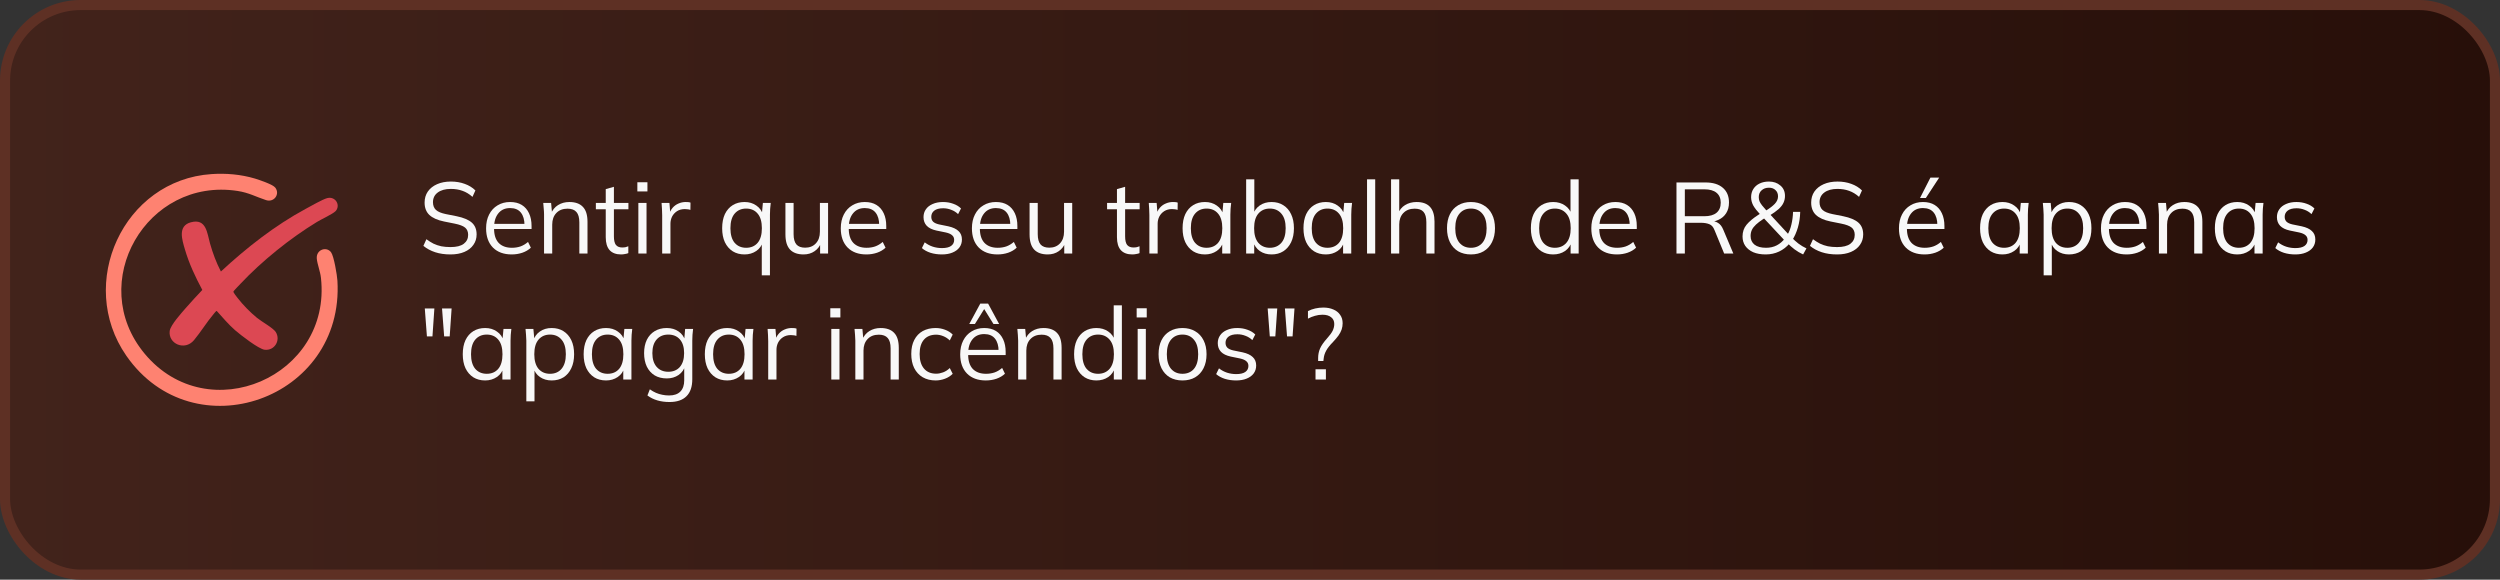 <svg xmlns="http://www.w3.org/2000/svg" width="496" height="115" viewBox="0 0 496 115" fill="none"><rect x="0" y="0" width="496" height="115" fill="#333333" stroke="none"/><rect x="1" y="1" width="494" height="113" rx="15" fill="url(#paint0_linear_2074_1879)"></rect><rect x="1" y="1" width="494" height="113" rx="15" stroke="#5E3024" stroke-width="2"></rect><path d="M41.994 34.537C44.889 34.346 47.773 34.6 50.551 35.417C51.399 35.671 54.135 36.594 54.612 37.219C55.608 38.502 54.378 40.231 52.777 39.7C50.763 39.043 49.406 38.237 47.147 37.887C29.091 35.099 16.971 56.093 28.709 70.184C41.294 85.293 65.851 74.711 63.677 55.128C63.539 53.845 62.946 52.413 62.85 51.3C62.702 49.519 64.769 48.83 65.681 50.049C66.254 50.823 66.879 54.597 66.943 55.668C68.385 79.249 38.379 89.757 25.061 70.576C15.116 56.262 24.457 35.693 41.994 34.537Z" fill="#FE8271"></path><path d="M66.54 41.916C66.041 42.446 63.709 43.528 62.914 44.016C57.549 47.281 51.993 51.756 47.688 56.326C47.497 56.527 46.331 57.736 46.309 57.831C46.257 58.033 46.967 58.891 47.137 59.114C48.218 60.514 49.628 61.945 50.996 63.069C51.908 63.811 54.188 65.062 54.707 65.868C55.746 67.522 54.453 69.632 52.491 69.388C51.303 69.24 47.699 66.43 46.67 65.54C45.324 64.362 44.189 63.005 42.991 61.68C42.895 61.659 42.492 62.168 42.397 62.284C40.998 63.938 39.831 65.879 38.485 67.49C36.661 69.675 33.342 68.222 33.671 65.656C33.83 64.479 36.004 62.104 36.852 61.118C37.912 59.888 39.036 58.711 40.139 57.524C38.75 54.926 37.509 52.307 36.682 49.465C36.131 47.578 35.208 44.811 37.88 44.1C40.966 43.273 41.093 46.306 41.666 48.299C42.238 50.292 42.906 52.095 43.828 53.866C48.897 49.169 54.516 44.747 60.623 41.45C61.567 40.941 64.016 39.541 64.907 39.308C66.582 38.873 67.653 40.761 66.55 41.927L66.54 41.916Z" fill="#DC4853"></path><path d="M261.519 71.621V71.04C261.519 70.361 261.645 69.727 261.899 69.141C262.165 68.54 262.632 67.867 263.299 67.121C263.819 66.547 264.185 66.047 264.399 65.621C264.612 65.18 264.719 64.734 264.719 64.281C264.719 63.707 264.512 63.261 264.099 62.941C263.685 62.607 263.112 62.441 262.379 62.441C261.859 62.441 261.359 62.514 260.879 62.66C260.399 62.794 259.939 62.98 259.499 63.221V61.721C259.939 61.494 260.419 61.321 260.939 61.2C261.472 61.081 262.005 61.02 262.539 61.02C263.299 61.02 263.965 61.147 264.539 61.401C265.112 61.641 265.559 61.994 265.879 62.461C266.212 62.914 266.379 63.474 266.379 64.141C266.379 64.567 266.312 64.981 266.179 65.38C266.045 65.767 265.839 66.16 265.559 66.561C265.279 66.947 264.919 67.374 264.479 67.841C263.825 68.507 263.365 69.094 263.099 69.6C262.832 70.094 262.672 70.6 262.619 71.121L262.559 71.621H261.519ZM260.999 75.3V73.26H263.059V75.3H260.999Z" fill="#F8F8F8"></path><path d="M251.927 66.74L251.507 61.2H253.407L253.027 66.74H251.927ZM255.347 66.74L254.927 61.2H256.827L256.447 66.74H255.347Z" fill="#F8F8F8"></path><path d="M245.245 75.48C244.445 75.48 243.698 75.373 243.005 75.16C242.311 74.933 241.738 74.62 241.285 74.22L241.845 73.08C242.338 73.467 242.871 73.753 243.445 73.94C244.031 74.127 244.638 74.22 245.265 74.22C246.065 74.22 246.665 74.08 247.065 73.8C247.478 73.507 247.685 73.107 247.685 72.6C247.685 72.213 247.551 71.907 247.285 71.68C247.031 71.44 246.611 71.253 246.025 71.12L244.165 70.74C243.311 70.553 242.671 70.24 242.245 69.8C241.818 69.347 241.605 68.773 241.605 68.08C241.605 67.493 241.758 66.98 242.065 66.54C242.371 66.087 242.818 65.733 243.405 65.48C243.991 65.213 244.678 65.08 245.465 65.08C246.198 65.08 246.871 65.193 247.485 65.42C248.111 65.633 248.631 65.947 249.045 66.36L248.465 67.48C248.065 67.093 247.605 66.807 247.085 66.62C246.578 66.42 246.051 66.32 245.505 66.32C244.718 66.32 244.125 66.48 243.725 66.8C243.338 67.107 243.145 67.513 243.145 68.02C243.145 68.407 243.265 68.727 243.505 68.98C243.758 69.22 244.145 69.4 244.665 69.52L246.525 69.9C247.431 70.1 248.105 70.413 248.545 70.84C248.998 71.253 249.225 71.813 249.225 72.52C249.225 73.12 249.058 73.647 248.725 74.1C248.391 74.54 247.925 74.88 247.325 75.12C246.738 75.36 246.045 75.48 245.245 75.48Z" fill="#F8F8F8"></path><path d="M234.599 75.48C233.639 75.48 232.799 75.273 232.079 74.86C231.372 74.433 230.826 73.833 230.439 73.06C230.052 72.273 229.859 71.347 229.859 70.28C229.859 69.2 230.052 68.273 230.439 67.5C230.826 66.727 231.372 66.133 232.079 65.72C232.799 65.293 233.639 65.08 234.599 65.08C235.572 65.08 236.412 65.293 237.119 65.72C237.839 66.133 238.392 66.727 238.779 67.5C239.179 68.273 239.379 69.2 239.379 70.28C239.379 71.347 239.179 72.273 238.779 73.06C238.392 73.833 237.839 74.433 237.119 74.86C236.412 75.273 235.572 75.48 234.599 75.48ZM234.599 74.16C235.559 74.16 236.319 73.833 236.879 73.18C237.439 72.513 237.719 71.547 237.719 70.28C237.719 69 237.432 68.033 236.859 67.38C236.299 66.713 235.546 66.38 234.599 66.38C233.652 66.38 232.899 66.713 232.339 67.38C231.779 68.033 231.499 69 231.499 70.28C231.499 71.547 231.779 72.513 232.339 73.18C232.899 73.833 233.652 74.16 234.599 74.16Z" fill="#F8F8F8"></path><path d="M225.713 75.3V65.26H227.333V75.3H225.713ZM225.513 62.98V61.16H227.513V62.98H225.513Z" fill="#F8F8F8"></path><path d="M217.521 75.48C216.641 75.48 215.868 75.273 215.201 74.86C214.534 74.433 214.014 73.833 213.641 73.06C213.281 72.287 213.101 71.36 213.101 70.28C213.101 69.187 213.281 68.253 213.641 67.48C214.014 66.707 214.534 66.113 215.201 65.7C215.868 65.287 216.641 65.08 217.521 65.08C218.428 65.08 219.208 65.307 219.861 65.76C220.528 66.213 220.974 66.827 221.201 67.6H220.961V60.58H222.581V75.3H220.981V72.9H221.201C220.988 73.7 220.548 74.333 219.881 74.8C219.214 75.253 218.428 75.48 217.521 75.48ZM217.861 74.16C218.808 74.16 219.568 73.833 220.141 73.18C220.714 72.513 221.001 71.547 221.001 70.28C221.001 69 220.714 68.033 220.141 67.38C219.568 66.713 218.808 66.38 217.861 66.38C216.914 66.38 216.154 66.713 215.581 67.38C215.021 68.033 214.741 69 214.741 70.28C214.741 71.547 215.021 72.513 215.581 73.18C216.154 73.833 216.914 74.16 217.861 74.16Z" fill="#F8F8F8"></path><path d="M202.002 75.3V67.58C202.002 67.207 201.982 66.827 201.942 66.44C201.916 66.04 201.882 65.647 201.842 65.26H203.402L203.602 67.46H203.362C203.656 66.687 204.122 66.1 204.762 65.7C205.416 65.287 206.169 65.08 207.022 65.08C208.209 65.08 209.102 65.4 209.702 66.04C210.316 66.667 210.622 67.66 210.622 69.02V75.3H209.002V69.12C209.002 68.173 208.809 67.487 208.422 67.06C208.049 66.62 207.462 66.4 206.662 66.4C205.729 66.4 204.989 66.687 204.442 67.26C203.896 67.833 203.622 68.6 203.622 69.56V75.3H202.002Z" fill="#F8F8F8"></path><path d="M195.583 75.48C194.01 75.48 192.77 75.027 191.863 74.12C190.957 73.2 190.503 71.927 190.503 70.3C190.503 69.247 190.703 68.334 191.103 67.56C191.503 66.774 192.063 66.167 192.783 65.74C193.503 65.3 194.33 65.08 195.263 65.08C196.183 65.08 196.957 65.274 197.583 65.66C198.21 66.047 198.69 66.6 199.023 67.32C199.357 68.027 199.523 68.867 199.523 69.84V70.44H191.743V69.42H198.463L198.123 69.68C198.123 68.614 197.883 67.78 197.403 67.18C196.923 66.58 196.21 66.28 195.263 66.28C194.263 66.28 193.483 66.634 192.923 67.34C192.363 68.034 192.083 68.974 192.083 70.16V70.34C192.083 71.594 192.39 72.547 193.003 73.2C193.63 73.84 194.503 74.16 195.623 74.16C196.223 74.16 196.783 74.074 197.303 73.9C197.837 73.714 198.343 73.414 198.823 73L199.383 74.14C198.943 74.567 198.383 74.9 197.703 75.14C197.037 75.367 196.33 75.48 195.583 75.48ZM192.303 64.28L194.483 60.24H196.043L198.223 64.28H197.103L195.263 61.32L193.423 64.28H192.303Z" fill="#F8F8F8"></path><path d="M185.636 75.48C184.65 75.48 183.79 75.267 183.056 74.84C182.336 74.413 181.776 73.807 181.376 73.02C180.99 72.233 180.796 71.3 180.796 70.22C180.796 69.127 180.996 68.2 181.396 67.44C181.796 66.667 182.356 66.08 183.076 65.68C183.81 65.28 184.663 65.08 185.636 65.08C186.276 65.08 186.896 65.193 187.496 65.42C188.11 65.647 188.616 65.967 189.016 66.38L188.436 67.54C188.036 67.153 187.596 66.867 187.116 66.68C186.65 66.493 186.19 66.4 185.736 66.4C184.696 66.4 183.89 66.727 183.316 67.38C182.743 68.033 182.456 68.987 182.456 70.24C182.456 71.48 182.743 72.44 183.316 73.12C183.89 73.8 184.696 74.14 185.736 74.14C186.176 74.14 186.63 74.053 187.096 73.88C187.576 73.707 188.023 73.42 188.436 73.02L189.016 74.16C188.603 74.587 188.09 74.913 187.476 75.14C186.863 75.367 186.25 75.48 185.636 75.48Z" fill="#F8F8F8"></path><path d="M169.698 75.3V67.58C169.698 67.207 169.678 66.827 169.638 66.44C169.611 66.04 169.578 65.647 169.538 65.26H171.098L171.298 67.46H171.058C171.351 66.687 171.818 66.1 172.458 65.7C173.111 65.287 173.864 65.08 174.718 65.08C175.904 65.08 176.798 65.4 177.398 66.04C178.011 66.667 178.318 67.66 178.318 69.02V75.3H176.698V69.12C176.698 68.173 176.504 67.487 176.118 67.06C175.744 66.62 175.158 66.4 174.358 66.4C173.424 66.4 172.684 66.687 172.138 67.26C171.591 67.833 171.318 68.6 171.318 69.56V75.3H169.698Z" fill="#F8F8F8"></path><path d="M164.932 75.3V65.26H166.552V75.3H164.932ZM164.732 62.98V61.16H166.732V62.98H164.732Z" fill="#F8F8F8"></path><path d="M152.412 75.3V67.68C152.412 67.28 152.398 66.873 152.372 66.46C152.358 66.047 152.332 65.647 152.292 65.26H153.852L154.052 67.7L153.772 67.72C153.905 67.12 154.138 66.627 154.472 66.24C154.805 65.853 155.198 65.567 155.652 65.38C156.105 65.18 156.578 65.08 157.072 65.08C157.272 65.08 157.445 65.087 157.592 65.1C157.752 65.113 157.898 65.147 158.032 65.2L158.012 66.64C157.812 66.573 157.625 66.533 157.452 66.52C157.292 66.493 157.105 66.48 156.892 66.48C156.305 66.48 155.792 66.62 155.352 66.9C154.925 67.18 154.598 67.54 154.372 67.98C154.158 68.42 154.052 68.887 154.052 69.38V75.3H152.412Z" fill="#F8F8F8"></path><path d="M144.279 75.48C143.386 75.48 142.606 75.273 141.939 74.86C141.273 74.433 140.753 73.833 140.379 73.06C140.019 72.287 139.839 71.36 139.839 70.28C139.839 69.187 140.019 68.253 140.379 67.48C140.753 66.707 141.273 66.113 141.939 65.7C142.606 65.287 143.386 65.08 144.279 65.08C145.186 65.08 145.966 65.313 146.619 65.78C147.286 66.233 147.726 66.853 147.939 67.64H147.699L147.919 65.26H149.479C149.439 65.647 149.399 66.04 149.359 66.44C149.333 66.827 149.319 67.207 149.319 67.58V75.3H147.699V72.94H147.919C147.706 73.727 147.266 74.347 146.599 74.8C145.933 75.253 145.159 75.48 144.279 75.48ZM144.599 74.16C145.559 74.16 146.319 73.833 146.879 73.18C147.439 72.513 147.719 71.547 147.719 70.28C147.719 69 147.439 68.033 146.879 67.38C146.319 66.713 145.559 66.38 144.599 66.38C143.653 66.38 142.893 66.713 142.319 67.38C141.759 68.033 141.479 69 141.479 70.28C141.479 71.547 141.759 72.513 142.319 73.18C142.893 73.833 143.653 74.16 144.599 74.16Z" fill="#F8F8F8"></path><path d="M132.829 79.76C131.962 79.76 131.162 79.653 130.429 79.44C129.695 79.227 129.035 78.9 128.449 78.46L128.929 77.24C129.342 77.533 129.749 77.767 130.149 77.94C130.549 78.113 130.962 78.24 131.389 78.32C131.815 78.413 132.269 78.46 132.749 78.46C133.735 78.46 134.482 78.2 134.989 77.68C135.495 77.16 135.749 76.42 135.749 75.46V72.52H135.949C135.735 73.307 135.295 73.933 134.629 74.4C133.962 74.853 133.182 75.08 132.289 75.08C131.369 75.08 130.569 74.88 129.889 74.48C129.222 74.067 128.702 73.487 128.329 72.74C127.969 71.98 127.789 71.087 127.789 70.06C127.789 69.047 127.969 68.167 128.329 67.42C128.702 66.673 129.222 66.1 129.889 65.7C130.569 65.287 131.369 65.08 132.289 65.08C133.195 65.08 133.975 65.307 134.629 65.76C135.295 66.213 135.735 66.84 135.949 67.64L135.749 67.44L135.929 65.26H137.509C137.455 65.647 137.415 66.04 137.389 66.44C137.362 66.827 137.349 67.207 137.349 67.58V75.24C137.349 76.733 136.962 77.86 136.189 78.62C135.429 79.38 134.309 79.76 132.829 79.76ZM132.589 73.76C133.562 73.76 134.329 73.44 134.889 72.8C135.449 72.147 135.729 71.233 135.729 70.06C135.729 68.887 135.449 67.98 134.889 67.34C134.329 66.7 133.562 66.38 132.589 66.38C131.629 66.38 130.862 66.7 130.289 67.34C129.715 67.98 129.429 68.887 129.429 70.06C129.429 71.233 129.715 72.147 130.289 72.8C130.862 73.44 131.629 73.76 132.589 73.76Z" fill="#F8F8F8"></path><path d="M120.236 75.48C119.343 75.48 118.563 75.273 117.896 74.86C117.23 74.433 116.71 73.833 116.336 73.06C115.976 72.287 115.796 71.36 115.796 70.28C115.796 69.187 115.976 68.253 116.336 67.48C116.71 66.707 117.23 66.113 117.896 65.7C118.563 65.287 119.343 65.08 120.236 65.08C121.143 65.08 121.923 65.313 122.576 65.78C123.243 66.233 123.683 66.853 123.896 67.64H123.656L123.876 65.26H125.436C125.396 65.647 125.356 66.04 125.316 66.44C125.29 66.827 125.276 67.207 125.276 67.58V75.3H123.656V72.94H123.876C123.663 73.727 123.223 74.347 122.556 74.8C121.89 75.253 121.116 75.48 120.236 75.48ZM120.556 74.16C121.516 74.16 122.276 73.833 122.836 73.18C123.396 72.513 123.676 71.547 123.676 70.28C123.676 69 123.396 68.033 122.836 67.38C122.276 66.713 121.516 66.38 120.556 66.38C119.61 66.38 118.85 66.713 118.276 67.38C117.716 68.033 117.436 69 117.436 70.28C117.436 71.547 117.716 72.513 118.276 73.18C118.85 73.833 119.61 74.16 120.556 74.16Z" fill="#F8F8F8"></path><path d="M104.424 79.62V67.58C104.424 67.207 104.404 66.827 104.364 66.44C104.337 66.04 104.304 65.647 104.264 65.26H105.824L106.044 67.64H105.804C106.017 66.853 106.451 66.233 107.104 65.78C107.757 65.313 108.537 65.08 109.444 65.08C110.351 65.08 111.131 65.287 111.784 65.7C112.451 66.113 112.971 66.707 113.344 67.48C113.717 68.253 113.904 69.187 113.904 70.28C113.904 71.36 113.717 72.287 113.344 73.06C112.984 73.833 112.471 74.433 111.804 74.86C111.137 75.273 110.351 75.48 109.444 75.48C108.551 75.48 107.777 75.253 107.124 74.8C106.471 74.347 106.037 73.727 105.824 72.94H106.044V79.62H104.424ZM109.124 74.16C110.084 74.16 110.844 73.833 111.404 73.18C111.977 72.513 112.264 71.547 112.264 70.28C112.264 69 111.977 68.033 111.404 67.38C110.844 66.713 110.084 66.38 109.124 66.38C108.177 66.38 107.417 66.713 106.844 67.38C106.284 68.033 106.004 69 106.004 70.28C106.004 71.547 106.284 72.513 106.844 73.18C107.417 73.833 108.177 74.16 109.124 74.16Z" fill="#F8F8F8"></path><path d="M96.252 75.48C95.359 75.48 94.579 75.273 93.912 74.86C93.245 74.433 92.725 73.833 92.352 73.06C91.992 72.287 91.812 71.36 91.812 70.28C91.812 69.187 91.992 68.253 92.352 67.48C92.725 66.707 93.245 66.113 93.912 65.7C94.579 65.287 95.359 65.08 96.252 65.08C97.159 65.08 97.939 65.313 98.592 65.78C99.259 66.233 99.699 66.853 99.912 67.64H99.672L99.892 65.26H101.452C101.412 65.647 101.372 66.04 101.332 66.44C101.305 66.827 101.292 67.207 101.292 67.58V75.3H99.672V72.94H99.892C99.679 73.727 99.239 74.347 98.572 74.8C97.905 75.253 97.132 75.48 96.252 75.48ZM96.572 74.16C97.532 74.16 98.292 73.833 98.852 73.18C99.412 72.513 99.692 71.547 99.692 70.28C99.692 69 99.412 68.033 98.852 67.38C98.292 66.713 97.532 66.38 96.572 66.38C95.625 66.38 94.865 66.713 94.292 67.38C93.732 68.033 93.452 69 93.452 70.28C93.452 71.547 93.732 72.513 94.292 73.18C94.865 73.833 95.625 74.16 96.572 74.16Z" fill="#F8F8F8"></path><path d="M84.7 66.74L84.28 61.2H86.18L85.8 66.74H84.7ZM88.12 66.74L87.7 61.2H89.6L89.22 66.74H88.12Z" fill="#F8F8F8"></path><path d="M455.381 50.48C454.581 50.48 453.835 50.373 453.141 50.16C452.448 49.933 451.875 49.62 451.421 49.22L451.981 48.08C452.475 48.467 453.008 48.753 453.581 48.94C454.168 49.127 454.775 49.22 455.401 49.22C456.201 49.22 456.801 49.08 457.201 48.8C457.615 48.507 457.821 48.107 457.821 47.6C457.821 47.213 457.688 46.907 457.421 46.68C457.168 46.44 456.748 46.253 456.161 46.12L454.301 45.74C453.448 45.553 452.808 45.24 452.381 44.8C451.955 44.347 451.741 43.773 451.741 43.08C451.741 42.493 451.895 41.98 452.201 41.54C452.508 41.087 452.955 40.733 453.541 40.48C454.128 40.213 454.815 40.08 455.601 40.08C456.335 40.08 457.008 40.193 457.621 40.42C458.248 40.633 458.768 40.947 459.181 41.36L458.601 42.48C458.201 42.093 457.741 41.807 457.221 41.62C456.715 41.42 456.188 41.32 455.641 41.32C454.855 41.32 454.261 41.48 453.861 41.8C453.475 42.107 453.281 42.513 453.281 43.02C453.281 43.407 453.401 43.727 453.641 43.98C453.895 44.22 454.281 44.4 454.801 44.52L456.661 44.9C457.568 45.1 458.241 45.413 458.681 45.84C459.135 46.253 459.361 46.813 459.361 47.52C459.361 48.12 459.195 48.647 458.861 49.1C458.528 49.54 458.061 49.88 457.461 50.12C456.875 50.36 456.181 50.48 455.381 50.48Z" fill="#F8F8F8"></path><path d="M443.869 50.48C442.976 50.48 442.196 50.273 441.529 49.86C440.863 49.433 440.343 48.833 439.969 48.06C439.609 47.287 439.429 46.36 439.429 45.28C439.429 44.187 439.609 43.253 439.969 42.48C440.343 41.707 440.863 41.113 441.529 40.7C442.196 40.287 442.976 40.08 443.869 40.08C444.776 40.08 445.556 40.313 446.209 40.78C446.876 41.233 447.316 41.853 447.529 42.64H447.289L447.509 40.26H449.069C449.029 40.647 448.989 41.04 448.949 41.44C448.923 41.827 448.909 42.207 448.909 42.58V50.3H447.289V47.94H447.509C447.296 48.727 446.856 49.347 446.189 49.8C445.523 50.253 444.749 50.48 443.869 50.48ZM444.189 49.16C445.149 49.16 445.909 48.833 446.469 48.18C447.029 47.513 447.309 46.547 447.309 45.28C447.309 44 447.029 43.033 446.469 42.38C445.909 41.713 445.149 41.38 444.189 41.38C443.243 41.38 442.483 41.713 441.909 42.38C441.349 43.033 441.069 44 441.069 45.28C441.069 46.547 441.349 47.513 441.909 48.18C442.483 48.833 443.243 49.16 444.189 49.16Z" fill="#F8F8F8"></path><path d="M428.33 50.3V42.58C428.33 42.207 428.31 41.827 428.27 41.44C428.244 41.04 428.21 40.647 428.17 40.26H429.73L429.93 42.46H429.69C429.984 41.687 430.45 41.1 431.09 40.7C431.744 40.287 432.497 40.08 433.35 40.08C434.537 40.08 435.43 40.4 436.03 41.04C436.644 41.667 436.95 42.66 436.95 44.02V50.3H435.33V44.12C435.33 43.173 435.137 42.487 434.75 42.06C434.377 41.62 433.79 41.4 432.99 41.4C432.057 41.4 431.317 41.687 430.77 42.26C430.224 42.833 429.95 43.6 429.95 44.56V50.3H428.33Z" fill="#F8F8F8"></path><path d="M421.912 50.48C420.338 50.48 419.098 50.027 418.192 49.12C417.285 48.2 416.832 46.927 416.832 45.3C416.832 44.247 417.032 43.333 417.432 42.56C417.832 41.773 418.392 41.167 419.112 40.74C419.832 40.3 420.658 40.08 421.592 40.08C422.512 40.08 423.285 40.273 423.912 40.66C424.538 41.047 425.018 41.6 425.352 42.32C425.685 43.027 425.852 43.867 425.852 44.84V45.44H418.072V44.42H424.792L424.452 44.68C424.452 43.613 424.212 42.78 423.732 42.18C423.252 41.58 422.538 41.28 421.592 41.28C420.592 41.28 419.812 41.633 419.252 42.34C418.692 43.033 418.412 43.973 418.412 45.16V45.34C418.412 46.593 418.718 47.547 419.332 48.2C419.958 48.84 420.832 49.16 421.952 49.16C422.552 49.16 423.112 49.073 423.632 48.9C424.165 48.713 424.672 48.413 425.152 48L425.712 49.14C425.272 49.567 424.712 49.9 424.032 50.14C423.365 50.367 422.658 50.48 421.912 50.48Z" fill="#F8F8F8"></path><path d="M405.459 54.62V42.58C405.459 42.207 405.439 41.827 405.399 41.44C405.373 41.04 405.339 40.647 405.299 40.26H406.859L407.079 42.64H406.839C407.053 41.853 407.486 41.233 408.139 40.78C408.793 40.313 409.573 40.08 410.479 40.08C411.386 40.08 412.166 40.287 412.819 40.7C413.486 41.113 414.006 41.707 414.379 42.48C414.753 43.253 414.939 44.187 414.939 45.28C414.939 46.36 414.753 47.287 414.379 48.06C414.019 48.833 413.506 49.433 412.839 49.86C412.173 50.273 411.386 50.48 410.479 50.48C409.586 50.48 408.813 50.253 408.159 49.8C407.506 49.347 407.073 48.727 406.859 47.94H407.079V54.62H405.459ZM410.159 49.16C411.119 49.16 411.879 48.833 412.439 48.18C413.013 47.513 413.299 46.547 413.299 45.28C413.299 44 413.013 43.033 412.439 42.38C411.879 41.713 411.119 41.38 410.159 41.38C409.213 41.38 408.453 41.713 407.879 42.38C407.319 43.033 407.039 44 407.039 45.28C407.039 46.547 407.319 47.513 407.879 48.18C408.453 48.833 409.213 49.16 410.159 49.16Z" fill="#F8F8F8"></path><path d="M397.287 50.48C396.394 50.48 395.614 50.273 394.947 49.86C394.281 49.433 393.761 48.833 393.387 48.06C393.027 47.287 392.847 46.36 392.847 45.28C392.847 44.187 393.027 43.253 393.387 42.48C393.761 41.707 394.281 41.113 394.947 40.7C395.614 40.287 396.394 40.08 397.287 40.08C398.194 40.08 398.974 40.313 399.627 40.78C400.294 41.233 400.734 41.853 400.947 42.64H400.707L400.927 40.26H402.487C402.447 40.647 402.407 41.04 402.367 41.44C402.341 41.827 402.327 42.207 402.327 42.58V50.3H400.707V47.94H400.927C400.714 48.727 400.274 49.347 399.607 49.8C398.941 50.253 398.167 50.48 397.287 50.48ZM397.607 49.16C398.567 49.16 399.327 48.833 399.887 48.18C400.447 47.513 400.727 46.547 400.727 45.28C400.727 44 400.447 43.033 399.887 42.38C399.327 41.713 398.567 41.38 397.607 41.38C396.661 41.38 395.901 41.713 395.327 42.38C394.767 43.033 394.487 44 394.487 45.28C394.487 46.547 394.767 47.513 395.327 48.18C395.901 48.833 396.661 49.16 397.607 49.16Z" fill="#F8F8F8"></path><path d="M381.833 50.48C380.26 50.48 379.02 50.027 378.113 49.12C377.207 48.2 376.753 46.927 376.753 45.3C376.753 44.247 376.953 43.334 377.353 42.56C377.753 41.774 378.313 41.167 379.033 40.74C379.753 40.3 380.58 40.08 381.513 40.08C382.433 40.08 383.207 40.274 383.833 40.66C384.46 41.047 384.94 41.6 385.273 42.32C385.607 43.027 385.773 43.867 385.773 44.84V45.44H377.993V44.42H384.713L384.373 44.68C384.373 43.614 384.133 42.78 383.653 42.18C383.173 41.58 382.46 41.28 381.513 41.28C380.513 41.28 379.733 41.634 379.173 42.34C378.613 43.034 378.333 43.974 378.333 45.16V45.34C378.333 46.594 378.64 47.547 379.253 48.2C379.88 48.84 380.753 49.16 381.873 49.16C382.473 49.16 383.033 49.074 383.553 48.9C384.087 48.714 384.593 48.414 385.073 48L385.633 49.14C385.193 49.567 384.633 49.9 383.953 50.14C383.287 50.367 382.58 50.48 381.833 50.48ZM380.933 39.28L382.993 35.24H384.733L382.093 39.28H380.933Z" fill="#F8F8F8"></path><path d="M364.478 50.48C363.344 50.48 362.331 50.334 361.438 50.041C360.544 49.747 359.764 49.327 359.098 48.781L359.698 47.461C360.164 47.807 360.631 48.1 361.098 48.34C361.578 48.567 362.091 48.74 362.638 48.861C363.184 48.967 363.798 49.02 364.478 49.02C365.664 49.02 366.544 48.8 367.118 48.361C367.691 47.92 367.978 47.334 367.978 46.6C367.978 45.974 367.778 45.494 367.378 45.16C366.978 44.827 366.278 44.56 365.278 44.361L363.178 43.941C361.884 43.674 360.918 43.24 360.278 42.641C359.651 42.041 359.338 41.227 359.338 40.2C359.338 39.361 359.551 38.627 359.978 38.001C360.418 37.374 361.031 36.887 361.818 36.541C362.604 36.194 363.518 36.02 364.558 36.02C365.558 36.02 366.471 36.174 367.298 36.48C368.124 36.774 368.831 37.207 369.418 37.781L368.838 39.06C368.211 38.501 367.551 38.1 366.858 37.861C366.178 37.607 365.404 37.48 364.538 37.48C363.444 37.48 362.578 37.721 361.938 38.2C361.311 38.667 360.998 39.307 360.998 40.12C360.998 40.774 361.198 41.287 361.598 41.66C361.998 42.02 362.658 42.294 363.578 42.48L365.698 42.901C367.058 43.181 368.058 43.6 368.698 44.16C369.338 44.721 369.658 45.507 369.658 46.52C369.658 47.294 369.444 47.98 369.018 48.581C368.604 49.181 368.011 49.647 367.238 49.98C366.464 50.314 365.544 50.48 364.478 50.48Z" fill="#F8F8F8"></path><path d="M357.74 50.48C357.126 50.2 356.553 49.861 356.02 49.461C355.486 49.047 355.033 48.647 354.66 48.261L355.06 48.281C354.486 48.974 353.793 49.514 352.98 49.901C352.166 50.287 351.28 50.48 350.32 50.48C349.36 50.48 348.533 50.334 347.84 50.041C347.16 49.734 346.633 49.314 346.26 48.781C345.9 48.247 345.72 47.627 345.72 46.92C345.72 46.001 345.986 45.221 346.52 44.581C347.053 43.941 347.813 43.3 348.8 42.66L349.46 42.24L349.22 42.541C348.593 41.874 348.133 41.281 347.84 40.761C347.56 40.227 347.42 39.681 347.42 39.12C347.42 38.507 347.566 37.967 347.86 37.501C348.153 37.034 348.56 36.674 349.08 36.42C349.613 36.154 350.24 36.02 350.96 36.02C351.866 36.02 352.62 36.281 353.22 36.8C353.833 37.307 354.14 38.001 354.14 38.88C354.14 39.361 354.04 39.814 353.84 40.24C353.653 40.654 353.333 41.067 352.88 41.48C352.426 41.88 351.813 42.321 351.04 42.8L351.08 42.42L354.96 46.62H354.6C354.946 46.074 355.213 45.401 355.4 44.6C355.6 43.787 355.713 42.934 355.74 42.041H357.16C357.133 43.147 356.98 44.181 356.7 45.141C356.42 46.087 356.046 46.927 355.58 47.66L355.54 47.181C355.886 47.554 356.306 47.934 356.8 48.321C357.293 48.694 357.826 49.014 358.4 49.281L357.74 50.48ZM350.38 49.16C351.18 49.16 351.886 49.001 352.5 48.681C353.126 48.361 353.673 47.894 354.14 47.281L354.1 47.74L349.76 43.1L350.38 43.12L349.76 43.501C349.2 43.874 348.74 44.227 348.38 44.56C348.02 44.894 347.753 45.24 347.58 45.6C347.406 45.961 347.32 46.367 347.32 46.821C347.32 47.554 347.58 48.127 348.1 48.541C348.633 48.954 349.393 49.16 350.38 49.16ZM350.96 37.24C350.36 37.24 349.873 37.414 349.5 37.761C349.126 38.094 348.94 38.541 348.94 39.1C348.94 39.394 348.986 39.667 349.08 39.92C349.186 40.174 349.36 40.454 349.6 40.761C349.84 41.054 350.16 41.427 350.56 41.88L350.12 41.941C351.04 41.38 351.706 40.88 352.12 40.441C352.546 39.987 352.76 39.494 352.76 38.961C352.76 38.441 352.593 38.027 352.26 37.721C351.94 37.401 351.506 37.24 350.96 37.24Z" fill="#F8F8F8"></path><path d="M332.612 50.3V36.2H338.372C339.852 36.2 340.999 36.553 341.812 37.26C342.625 37.953 343.032 38.927 343.032 40.18C343.032 41.007 342.845 41.714 342.472 42.3C342.112 42.873 341.599 43.313 340.932 43.62C340.279 43.927 339.512 44.08 338.632 44.08L338.992 43.82H339.392C339.939 43.82 340.425 43.953 340.852 44.22C341.292 44.487 341.639 44.934 341.892 45.56L343.892 50.3H342.072L340.152 45.64C339.925 45.04 339.585 44.654 339.132 44.48C338.679 44.294 338.112 44.2 337.432 44.2H334.272V50.3H332.612ZM334.272 42.9H338.132C339.199 42.9 340.005 42.673 340.552 42.22C341.112 41.754 341.392 41.087 341.392 40.22C341.392 39.353 341.112 38.694 340.552 38.24C340.005 37.787 339.199 37.56 338.132 37.56H334.272V42.9Z" fill="#F8F8F8"></path><path d="M320.798 50.48C319.225 50.48 317.985 50.027 317.078 49.12C316.172 48.2 315.718 46.927 315.718 45.3C315.718 44.247 315.918 43.333 316.318 42.56C316.718 41.773 317.278 41.167 317.998 40.74C318.718 40.3 319.545 40.08 320.478 40.08C321.398 40.08 322.172 40.273 322.798 40.66C323.425 41.047 323.905 41.6 324.238 42.32C324.572 43.027 324.738 43.867 324.738 44.84V45.44H316.958V44.42H323.678L323.338 44.68C323.338 43.613 323.098 42.78 322.618 42.18C322.138 41.58 321.425 41.28 320.478 41.28C319.478 41.28 318.698 41.633 318.138 42.34C317.578 43.033 317.298 43.973 317.298 45.16V45.34C317.298 46.593 317.605 47.547 318.218 48.2C318.845 48.84 319.718 49.16 320.838 49.16C321.438 49.16 321.998 49.073 322.518 48.9C323.052 48.713 323.558 48.413 324.038 48L324.598 49.14C324.158 49.567 323.598 49.9 322.918 50.14C322.252 50.367 321.545 50.48 320.798 50.48Z" fill="#F8F8F8"></path><path d="M308.146 50.48C307.266 50.48 306.493 50.273 305.826 49.86C305.159 49.433 304.639 48.833 304.266 48.06C303.906 47.287 303.726 46.36 303.726 45.28C303.726 44.187 303.906 43.253 304.266 42.48C304.639 41.707 305.159 41.113 305.826 40.7C306.493 40.287 307.266 40.08 308.146 40.08C309.053 40.08 309.833 40.307 310.486 40.76C311.153 41.213 311.599 41.827 311.826 42.6H311.586V35.58H313.206V50.3H311.606V47.9H311.826C311.613 48.7 311.173 49.333 310.506 49.8C309.839 50.253 309.053 50.48 308.146 50.48ZM308.486 49.16C309.433 49.16 310.193 48.833 310.766 48.18C311.339 47.513 311.626 46.547 311.626 45.28C311.626 44 311.339 43.033 310.766 42.38C310.193 41.713 309.433 41.38 308.486 41.38C307.539 41.38 306.779 41.713 306.206 42.38C305.646 43.033 305.366 44 305.366 45.28C305.366 46.547 305.646 47.513 306.206 48.18C306.779 48.833 307.539 49.16 308.486 49.16Z" fill="#F8F8F8"></path><path d="M291.825 50.48C290.865 50.48 290.025 50.273 289.305 49.86C288.599 49.433 288.052 48.833 287.665 48.06C287.279 47.273 287.085 46.347 287.085 45.28C287.085 44.2 287.279 43.273 287.665 42.5C288.052 41.727 288.599 41.133 289.305 40.72C290.025 40.293 290.865 40.08 291.825 40.08C292.799 40.08 293.639 40.293 294.345 40.72C295.065 41.133 295.619 41.727 296.005 42.5C296.405 43.273 296.605 44.2 296.605 45.28C296.605 46.347 296.405 47.273 296.005 48.06C295.619 48.833 295.065 49.433 294.345 49.86C293.639 50.273 292.799 50.48 291.825 50.48ZM291.825 49.16C292.785 49.16 293.545 48.833 294.105 48.18C294.665 47.513 294.945 46.547 294.945 45.28C294.945 44 294.659 43.033 294.085 42.38C293.525 41.713 292.772 41.38 291.825 41.38C290.879 41.38 290.125 41.713 289.565 42.38C289.005 43.033 288.725 44 288.725 45.28C288.725 46.547 289.005 47.513 289.565 48.18C290.125 48.833 290.879 49.16 291.825 49.16Z" fill="#F8F8F8"></path><path d="M275.987 50.3V35.58H277.607V42.48H277.347C277.627 41.693 278.093 41.1 278.747 40.7C279.413 40.287 280.18 40.08 281.047 40.08C282.247 40.08 283.14 40.407 283.727 41.06C284.313 41.7 284.607 42.673 284.607 43.98V50.3H282.987V44.08C282.987 43.147 282.8 42.467 282.427 42.04C282.067 41.613 281.48 41.4 280.667 41.4C279.733 41.4 278.987 41.687 278.427 42.26C277.88 42.833 277.607 43.587 277.607 44.52V50.3H275.987Z" fill="#F8F8F8"></path><path d="M271.221 50.3V35.58H272.841V50.3H271.221Z" fill="#F8F8F8"></path><path d="M263.049 50.48C262.156 50.48 261.376 50.273 260.709 49.86C260.042 49.433 259.522 48.833 259.149 48.06C258.789 47.287 258.609 46.36 258.609 45.28C258.609 44.187 258.789 43.253 259.149 42.48C259.522 41.707 260.042 41.113 260.709 40.7C261.376 40.287 262.156 40.08 263.049 40.08C263.956 40.08 264.736 40.313 265.389 40.78C266.056 41.233 266.496 41.853 266.709 42.64H266.469L266.689 40.26H268.249C268.209 40.647 268.169 41.04 268.129 41.44C268.102 41.827 268.089 42.207 268.089 42.58V50.3H266.469V47.94H266.689C266.476 48.727 266.036 49.347 265.369 49.8C264.702 50.253 263.929 50.48 263.049 50.48ZM263.369 49.16C264.329 49.16 265.089 48.833 265.649 48.18C266.209 47.513 266.489 46.547 266.489 45.28C266.489 44 266.209 43.033 265.649 42.38C265.089 41.713 264.329 41.38 263.369 41.38C262.422 41.38 261.662 41.713 261.089 42.38C260.529 43.033 260.249 44 260.249 45.28C260.249 46.547 260.529 47.513 261.089 48.18C261.662 48.833 262.422 49.16 263.369 49.16Z" fill="#F8F8F8"></path><path d="M252.277 50.48C251.37 50.48 250.59 50.253 249.937 49.8C249.283 49.333 248.843 48.7 248.617 47.9H248.837V50.3H247.237V35.58H248.857V42.6H248.617C248.843 41.827 249.283 41.213 249.937 40.76C250.59 40.307 251.37 40.08 252.277 40.08C253.183 40.08 253.963 40.293 254.617 40.72C255.283 41.133 255.797 41.727 256.157 42.5C256.53 43.273 256.717 44.2 256.717 45.28C256.717 46.36 256.53 47.287 256.157 48.06C255.783 48.833 255.263 49.433 254.597 49.86C253.943 50.273 253.17 50.48 252.277 50.48ZM251.937 49.16C252.883 49.16 253.643 48.833 254.217 48.18C254.79 47.527 255.077 46.56 255.077 45.28C255.077 44 254.79 43.033 254.217 42.38C253.643 41.713 252.883 41.38 251.937 41.38C250.99 41.38 250.23 41.713 249.657 42.38C249.097 43.033 248.817 44 248.817 45.28C248.817 46.547 249.097 47.513 249.657 48.18C250.23 48.833 250.99 49.16 251.937 49.16Z" fill="#F8F8F8"></path><path d="M239.064 50.48C238.171 50.48 237.391 50.273 236.725 49.86C236.058 49.433 235.538 48.833 235.165 48.06C234.805 47.287 234.625 46.36 234.625 45.28C234.625 44.187 234.805 43.253 235.165 42.48C235.538 41.707 236.058 41.113 236.725 40.7C237.391 40.287 238.171 40.08 239.064 40.08C239.971 40.08 240.751 40.313 241.405 40.78C242.071 41.233 242.511 41.853 242.725 42.64H242.485L242.704 40.26H244.265C244.225 40.647 244.185 41.04 244.145 41.44C244.118 41.827 244.105 42.207 244.105 42.58V50.3H242.485V47.94H242.704C242.491 48.727 242.051 49.347 241.385 49.8C240.718 50.253 239.944 50.48 239.064 50.48ZM239.385 49.16C240.345 49.16 241.105 48.833 241.665 48.18C242.225 47.513 242.505 46.547 242.505 45.28C242.505 44 242.225 43.033 241.665 42.38C241.105 41.713 240.345 41.38 239.385 41.38C238.438 41.38 237.678 41.713 237.105 42.38C236.545 43.033 236.265 44 236.265 45.28C236.265 46.547 236.545 47.513 237.105 48.18C237.678 48.833 238.438 49.16 239.385 49.16Z" fill="#F8F8F8"></path><path d="M228.036 50.3V42.68C228.036 42.28 228.023 41.873 227.997 41.46C227.983 41.047 227.957 40.647 227.917 40.26H229.477L229.676 42.7L229.396 42.72C229.53 42.12 229.763 41.627 230.097 41.24C230.43 40.853 230.823 40.567 231.277 40.38C231.73 40.18 232.203 40.08 232.697 40.08C232.897 40.08 233.07 40.087 233.217 40.1C233.377 40.113 233.523 40.147 233.657 40.2L233.637 41.64C233.437 41.573 233.25 41.533 233.077 41.52C232.917 41.493 232.73 41.48 232.517 41.48C231.93 41.48 231.417 41.62 230.977 41.9C230.55 42.18 230.223 42.54 229.997 42.98C229.783 43.42 229.676 43.887 229.676 44.38V50.3H228.036Z" fill="#F8F8F8"></path><path d="M224.644 50.48C223.658 50.48 222.904 50.2 222.384 49.64C221.864 49.067 221.604 48.207 221.604 47.06V41.52H219.644V40.26H221.604V37.52L223.224 37.06V40.26H226.104V41.52H223.224V46.88C223.224 47.68 223.358 48.253 223.624 48.6C223.904 48.933 224.318 49.1 224.864 49.1C225.118 49.1 225.344 49.08 225.544 49.04C225.744 48.987 225.924 48.927 226.084 48.86V50.22C225.898 50.3 225.671 50.36 225.404 50.4C225.151 50.453 224.898 50.48 224.644 50.48Z" fill="#F8F8F8"></path><path d="M207.867 50.48C206.68 50.48 205.78 50.154 205.167 49.5C204.567 48.847 204.267 47.847 204.267 46.5V40.26H205.887V46.46C205.887 47.38 206.073 48.06 206.447 48.5C206.82 48.927 207.4 49.14 208.187 49.14C209.067 49.14 209.773 48.854 210.307 48.28C210.84 47.707 211.107 46.94 211.107 45.98V40.26H212.727V50.3H211.147V48.04H211.407C211.127 48.814 210.673 49.414 210.047 49.84C209.433 50.267 208.707 50.48 207.867 50.48Z" fill="#F8F8F8"></path><path d="M197.908 50.48C196.334 50.48 195.094 50.027 194.188 49.12C193.281 48.2 192.828 46.927 192.828 45.3C192.828 44.247 193.028 43.333 193.428 42.56C193.828 41.773 194.388 41.167 195.108 40.74C195.828 40.3 196.654 40.08 197.588 40.08C198.508 40.08 199.281 40.273 199.908 40.66C200.534 41.047 201.014 41.6 201.348 42.32C201.681 43.027 201.848 43.867 201.848 44.84V45.44H194.068V44.42H200.788L200.448 44.68C200.448 43.613 200.208 42.78 199.728 42.18C199.248 41.58 198.534 41.28 197.588 41.28C196.588 41.28 195.808 41.633 195.248 42.34C194.688 43.033 194.408 43.973 194.408 45.16V45.34C194.408 46.593 194.714 47.547 195.328 48.2C195.954 48.84 196.828 49.16 197.948 49.16C198.548 49.16 199.108 49.073 199.628 48.9C200.161 48.713 200.668 48.413 201.148 48L201.708 49.14C201.268 49.567 200.708 49.9 200.028 50.14C199.361 50.367 198.654 50.48 197.908 50.48Z" fill="#F8F8F8"></path><path d="M186.866 50.48C186.066 50.48 185.319 50.373 184.626 50.16C183.932 49.933 183.359 49.62 182.906 49.22L183.466 48.08C183.959 48.467 184.492 48.753 185.066 48.94C185.652 49.127 186.259 49.22 186.886 49.22C187.686 49.22 188.286 49.08 188.686 48.8C189.099 48.507 189.306 48.107 189.306 47.6C189.306 47.213 189.172 46.907 188.906 46.68C188.652 46.44 188.232 46.253 187.646 46.12L185.786 45.74C184.932 45.553 184.292 45.24 183.866 44.8C183.439 44.347 183.226 43.773 183.226 43.08C183.226 42.493 183.379 41.98 183.686 41.54C183.992 41.087 184.439 40.733 185.026 40.48C185.612 40.213 186.299 40.08 187.086 40.08C187.819 40.08 188.492 40.193 189.106 40.42C189.732 40.633 190.252 40.947 190.666 41.36L190.086 42.48C189.686 42.093 189.226 41.807 188.706 41.62C188.199 41.42 187.672 41.32 187.126 41.32C186.339 41.32 185.746 41.48 185.346 41.8C184.959 42.107 184.766 42.513 184.766 43.02C184.766 43.407 184.886 43.727 185.126 43.98C185.379 44.22 185.766 44.4 186.286 44.52L188.146 44.9C189.052 45.1 189.726 45.413 190.166 45.84C190.619 46.253 190.846 46.813 190.846 47.52C190.846 48.12 190.679 48.647 190.346 49.1C190.012 49.54 189.546 49.88 188.946 50.12C188.359 50.36 187.666 50.48 186.866 50.48Z" fill="#F8F8F8"></path><path d="M171.892 50.48C170.319 50.48 169.079 50.027 168.172 49.12C167.265 48.2 166.812 46.927 166.812 45.3C166.812 44.247 167.012 43.333 167.412 42.56C167.812 41.773 168.372 41.167 169.092 40.74C169.812 40.3 170.639 40.08 171.572 40.08C172.492 40.08 173.265 40.273 173.892 40.66C174.519 41.047 174.999 41.6 175.332 42.32C175.665 43.027 175.832 43.867 175.832 44.84V45.44H168.052V44.42H174.772L174.432 44.68C174.432 43.613 174.192 42.78 173.712 42.18C173.232 41.58 172.519 41.28 171.572 41.28C170.572 41.28 169.792 41.633 169.232 42.34C168.672 43.033 168.392 43.973 168.392 45.16V45.34C168.392 46.593 168.699 47.547 169.312 48.2C169.939 48.84 170.812 49.16 171.932 49.16C172.532 49.16 173.092 49.073 173.612 48.9C174.145 48.713 174.652 48.413 175.132 48L175.692 49.14C175.252 49.567 174.692 49.9 174.012 50.14C173.345 50.367 172.639 50.48 171.892 50.48Z" fill="#F8F8F8"></path><path d="M159.429 50.48C158.242 50.48 157.342 50.154 156.729 49.5C156.129 48.847 155.829 47.847 155.829 46.5V40.26H157.449V46.46C157.449 47.38 157.636 48.06 158.009 48.5C158.382 48.927 158.962 49.14 159.749 49.14C160.629 49.14 161.336 48.854 161.869 48.28C162.402 47.707 162.669 46.94 162.669 45.98V40.26H164.289V50.3H162.709V48.04H162.969C162.689 48.814 162.236 49.414 161.609 49.84C160.996 50.267 160.269 50.48 159.429 50.48Z" fill="#F8F8F8"></path><path d="M151.137 54.62V47.94H151.357C151.144 48.727 150.704 49.347 150.037 49.8C149.37 50.253 148.597 50.48 147.717 50.48C146.824 50.48 146.044 50.273 145.377 49.86C144.71 49.433 144.19 48.833 143.817 48.06C143.457 47.287 143.277 46.36 143.277 45.28C143.277 44.187 143.457 43.253 143.817 42.48C144.19 41.707 144.71 41.113 145.377 40.7C146.044 40.287 146.824 40.08 147.717 40.08C148.624 40.08 149.404 40.313 150.057 40.78C150.724 41.233 151.164 41.853 151.377 42.64H151.137L151.357 40.26H152.917C152.877 40.647 152.837 41.04 152.797 41.44C152.77 41.827 152.757 42.207 152.757 42.58V54.62H151.137ZM148.037 49.16C148.997 49.16 149.757 48.833 150.317 48.18C150.877 47.513 151.157 46.547 151.157 45.28C151.157 44 150.877 43.033 150.317 42.38C149.757 41.713 148.997 41.38 148.037 41.38C147.09 41.38 146.33 41.713 145.757 42.38C145.197 43.033 144.917 44 144.917 45.28C144.917 46.547 145.197 47.513 145.757 48.18C146.33 48.833 147.09 49.16 148.037 49.16Z" fill="#F8F8F8"></path><path d="M131.376 50.3V42.68C131.376 42.28 131.363 41.873 131.336 41.46C131.323 41.047 131.296 40.647 131.256 40.26H132.816L133.016 42.7L132.736 42.72C132.87 42.12 133.103 41.627 133.436 41.24C133.77 40.853 134.163 40.567 134.616 40.38C135.07 40.18 135.543 40.08 136.036 40.08C136.236 40.08 136.41 40.087 136.556 40.1C136.716 40.113 136.863 40.147 136.996 40.2L136.976 41.64C136.776 41.573 136.59 41.533 136.416 41.52C136.256 41.493 136.07 41.48 135.856 41.48C135.27 41.48 134.756 41.62 134.316 41.9C133.89 42.18 133.563 42.54 133.336 42.98C133.123 43.42 133.016 43.887 133.016 44.38V50.3H131.376Z" fill="#F8F8F8"></path><path d="M126.651 50.3V40.26H128.271V50.3H126.651ZM126.451 37.98V36.16H128.451V37.98H126.451Z" fill="#F8F8F8"></path><path d="M123.219 50.48C122.232 50.48 121.479 50.2 120.959 49.64C120.439 49.067 120.179 48.207 120.179 47.06V41.52H118.219V40.26H120.179V37.52L121.799 37.06V40.26H124.679V41.52H121.799V46.88C121.799 47.68 121.932 48.253 122.199 48.6C122.479 48.933 122.892 49.1 123.439 49.1C123.692 49.1 123.919 49.08 124.119 49.04C124.319 48.987 124.499 48.927 124.659 48.86V50.22C124.472 50.3 124.245 50.36 123.979 50.4C123.725 50.453 123.472 50.48 123.219 50.48Z" fill="#F8F8F8"></path><path d="M107.94 50.3V42.58C107.94 42.207 107.92 41.827 107.88 41.44C107.853 41.04 107.82 40.647 107.78 40.26H109.34L109.54 42.46H109.3C109.593 41.687 110.06 41.1 110.7 40.7C111.353 40.287 112.106 40.08 112.96 40.08C114.146 40.08 115.04 40.4 115.64 41.04C116.253 41.667 116.56 42.66 116.56 44.02V50.3H114.94V44.12C114.94 43.173 114.746 42.487 114.36 42.06C113.986 41.62 113.4 41.4 112.6 41.4C111.666 41.4 110.926 41.687 110.38 42.26C109.833 42.833 109.56 43.6 109.56 44.56V50.3H107.94Z" fill="#F8F8F8"></path><path d="M101.521 50.48C99.948 50.48 98.708 50.027 97.801 49.12C96.894 48.2 96.441 46.927 96.441 45.3C96.441 44.247 96.641 43.333 97.041 42.56C97.441 41.773 98.001 41.167 98.721 40.74C99.441 40.3 100.268 40.08 101.201 40.08C102.121 40.08 102.894 40.273 103.521 40.66C104.148 41.047 104.628 41.6 104.961 42.32C105.294 43.027 105.461 43.867 105.461 44.84V45.44H97.681V44.42H104.401L104.061 44.68C104.061 43.613 103.821 42.78 103.341 42.18C102.861 41.58 102.148 41.28 101.201 41.28C100.201 41.28 99.421 41.633 98.861 42.34C98.301 43.033 98.021 43.973 98.021 45.16V45.34C98.021 46.593 98.328 47.547 98.941 48.2C99.568 48.84 100.441 49.16 101.561 49.16C102.161 49.16 102.721 49.073 103.241 48.9C103.774 48.713 104.281 48.413 104.761 48L105.321 49.14C104.881 49.567 104.321 49.9 103.641 50.14C102.974 50.367 102.268 50.48 101.521 50.48Z" fill="#F8F8F8"></path><path d="M89.38 50.48C88.247 50.48 87.233 50.334 86.34 50.041C85.447 49.747 84.667 49.327 84 48.781L84.6 47.461C85.067 47.807 85.533 48.1 86 48.34C86.48 48.567 86.993 48.74 87.54 48.861C88.087 48.967 88.7 49.02 89.38 49.02C90.567 49.02 91.447 48.8 92.02 48.361C92.593 47.92 92.88 47.334 92.88 46.6C92.88 45.974 92.68 45.494 92.28 45.16C91.88 44.827 91.18 44.56 90.18 44.361L88.08 43.941C86.787 43.674 85.82 43.24 85.18 42.641C84.553 42.041 84.24 41.227 84.24 40.2C84.24 39.361 84.453 38.627 84.88 38.001C85.32 37.374 85.933 36.887 86.72 36.541C87.507 36.194 88.42 36.02 89.46 36.02C90.46 36.02 91.373 36.174 92.2 36.48C93.027 36.774 93.733 37.207 94.32 37.781L93.74 39.06C93.113 38.501 92.453 38.1 91.76 37.861C91.08 37.607 90.307 37.48 89.44 37.48C88.347 37.48 87.48 37.721 86.84 38.2C86.213 38.667 85.9 39.307 85.9 40.12C85.9 40.774 86.1 41.287 86.5 41.66C86.9 42.02 87.56 42.294 88.48 42.48L90.6 42.901C91.96 43.181 92.96 43.6 93.6 44.16C94.24 44.721 94.56 45.507 94.56 46.52C94.56 47.294 94.347 47.98 93.92 48.581C93.507 49.181 92.913 49.647 92.14 49.98C91.367 50.314 90.447 50.48 89.38 50.48Z" fill="#F8F8F8"></path><defs><linearGradient id="paint0_linear_2074_1879" x1="0" y1="57.5" x2="496" y2="57.5" gradientUnits="userSpaceOnUse"><stop stop-color="#42231B"></stop><stop offset="1" stop-color="#270F09"></stop></linearGradient></defs></svg>